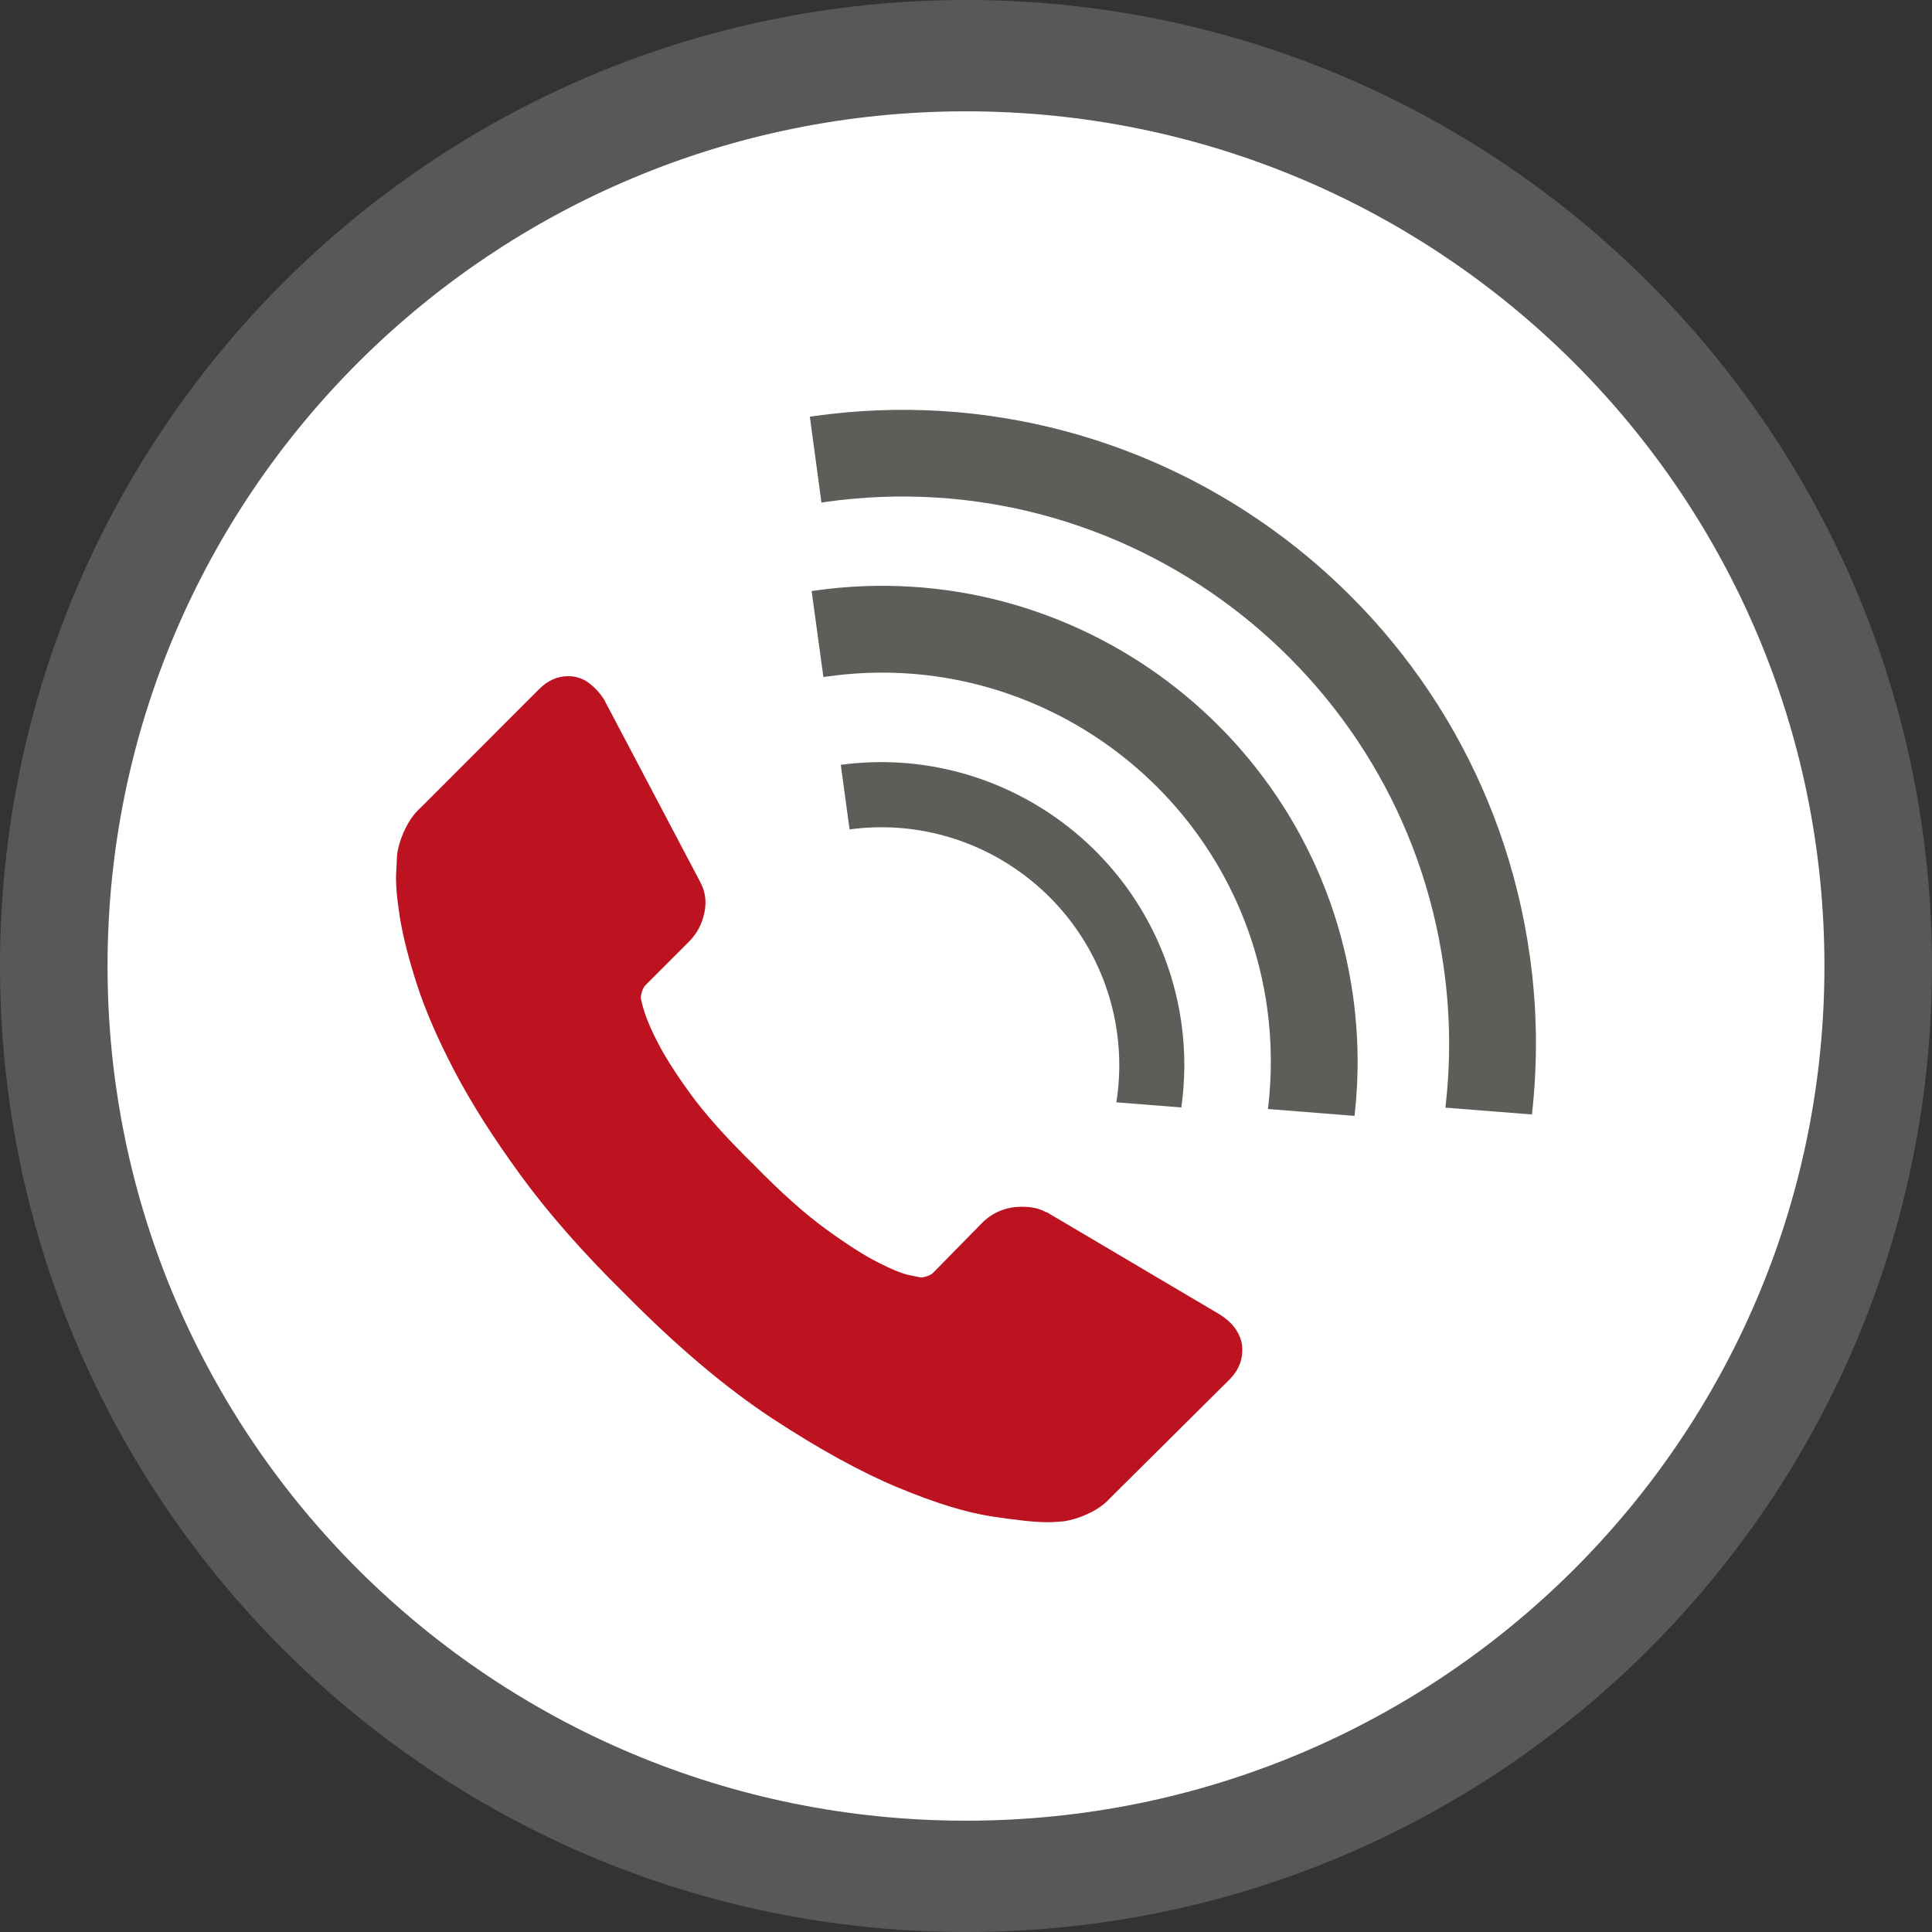 <?xml version="1.0" encoding="utf-8"?>
<!-- Generator: Adobe Illustrator 16.0.3, SVG Export Plug-In . SVG Version: 6.00 Build 0)  -->
<!DOCTYPE svg PUBLIC "-//W3C//DTD SVG 1.1//EN" "http://www.w3.org/Graphics/SVG/1.1/DTD/svg11.dtd">
<svg version="1.1" id="Ebene_1" xmlns="http://www.w3.org/2000/svg" xmlns:xlink="http://www.w3.org/1999/xlink" x="0px" y="0px"
	 width="250px" height="250px" viewBox="0 0 250 250" enable-background="new 0 0 250 250" xml:space="preserve">
<rect x="0" y="0" width="250" height="250" fill="#333333" stroke="none"/>
<g>
	<path fill-rule="evenodd" clip-rule="evenodd" fill="#58585A" d="M124.997,0C194.031,0,250,55.966,250,125.003
		C250,194.036,194.031,250,124.997,250C55.962,250,0,194.036,0,125.003C0,55.966,55.962,0,124.997,0L124.997,0z"/>
	<path fill-rule="evenodd" clip-rule="evenodd" fill="#FFFFFF" d="M124.997,14.404c61.35,0,111.084,49.515,111.084,110.599
		c0,61.08-49.734,110.594-111.084,110.594c-61.346,0-111.081-49.514-111.081-110.594C13.916,63.919,63.651,14.404,124.997,14.404
		L124.997,14.404z"/>
	<path fill="#BD1220" d="M160.698,173.895c0.235,1.778-0.309,3.323-1.622,4.636l-15.415,15.311
		c-0.698,0.771-1.604,1.432-2.727,1.968c-1.119,0.542-2.222,0.889-3.305,1.049c-0.076,0-0.306,0.02-0.694,0.056
		c-0.385,0.042-0.89,0.056-1.509,0.056c-1.464,0-3.841-0.25-7.125-0.75c-3.287-0.502-7.306-1.738-12.058-3.714
		c-4.755-1.973-10.143-4.927-16.171-8.869c-6.027-3.942-12.445-9.357-19.244-16.238c-5.411-5.332-9.894-10.436-13.448-15.307
		c-3.553-4.869-6.413-9.373-8.577-13.51c-2.166-4.139-3.787-7.888-4.869-11.249c-1.083-3.362-1.815-6.263-2.203-8.699
		c-0.387-2.433-0.542-4.345-0.465-5.74c0.078-1.389,0.118-2.166,0.118-2.318c0.155-1.083,0.501-2.185,1.045-3.305
		c0.54-1.124,1.198-2.029,1.969-2.727l15.417-15.421c1.085-1.082,2.319-1.624,3.71-1.624c1.006,0,1.893,0.289,2.666,0.87
		c0.774,0.579,1.432,1.293,1.972,2.143l12.405,23.542c0.695,1.237,0.888,2.588,0.58,4.058c-0.309,1.468-0.967,2.708-1.971,3.712
		l-5.68,5.683c-0.154,0.155-0.291,0.406-0.406,0.756c-0.116,0.344-0.173,0.636-0.173,0.869c0.309,1.622,1.003,3.479,2.087,5.566
		c0.925,1.855,2.355,4.115,4.288,6.782c1.933,2.668,4.679,5.742,8.233,9.22c3.476,3.559,6.567,6.32,9.273,8.294
		c2.704,1.968,4.964,3.419,6.782,4.346c1.817,0.932,3.205,1.49,4.175,1.682l1.446,0.29c0.155,0,0.406-0.058,0.754-0.174
		s0.598-0.251,0.754-0.404l6.608-6.729c1.394-1.235,3.016-1.853,4.868-1.853c1.316,0,2.355,0.231,3.131,0.694h0.113l22.37,13.221
		C159.425,171.073,160.39,172.346,160.698,173.895L160.698,173.895z"/>
	<path fill="#5F5D59" d="M106.298,65.046c0.166-0.031,0.313-0.055,0.488-0.088c38.675-5.496,74.591,21.526,80.032,60.22
		c0.869,6.151,0.911,12.236,0.216,18.151l11.197,0.883c0.76-6.712,0.704-13.631-0.288-20.609
		c-6.315-44.832-47.896-76.126-92.719-69.745c-0.146,0.022-0.269,0.048-0.431,0.068L106.298,65.046L106.298,65.046z"/>
	<path fill="#5F5D59" d="M108.798,98.968l1.136,8.356c16.766-2.25,32.238,9.473,34.604,26.251c0.435,3.084,0.382,6.138-0.082,9.063
		l8.407,0.667c0.503-3.545,0.533-7.202,0.009-10.928C149.865,111.033,130.139,96.109,108.798,98.968L108.798,98.968z"/>
	<path fill="#5F5D59" d="M105.455,76.421c-0.143,0.018-0.279,0.051-0.431,0.069l1.524,11.121c0.171-0.018,0.302-0.064,0.478-0.069
		c27.516-3.907,53.058,15.301,56.936,42.819c0.622,4.468,0.628,8.865,0.115,13.143l11.201,0.891
		c0.576-5.078,0.541-10.295-0.208-15.595C170.33,95.127,139.11,71.64,105.455,76.421L105.455,76.421z"/>
</g>
</svg>
